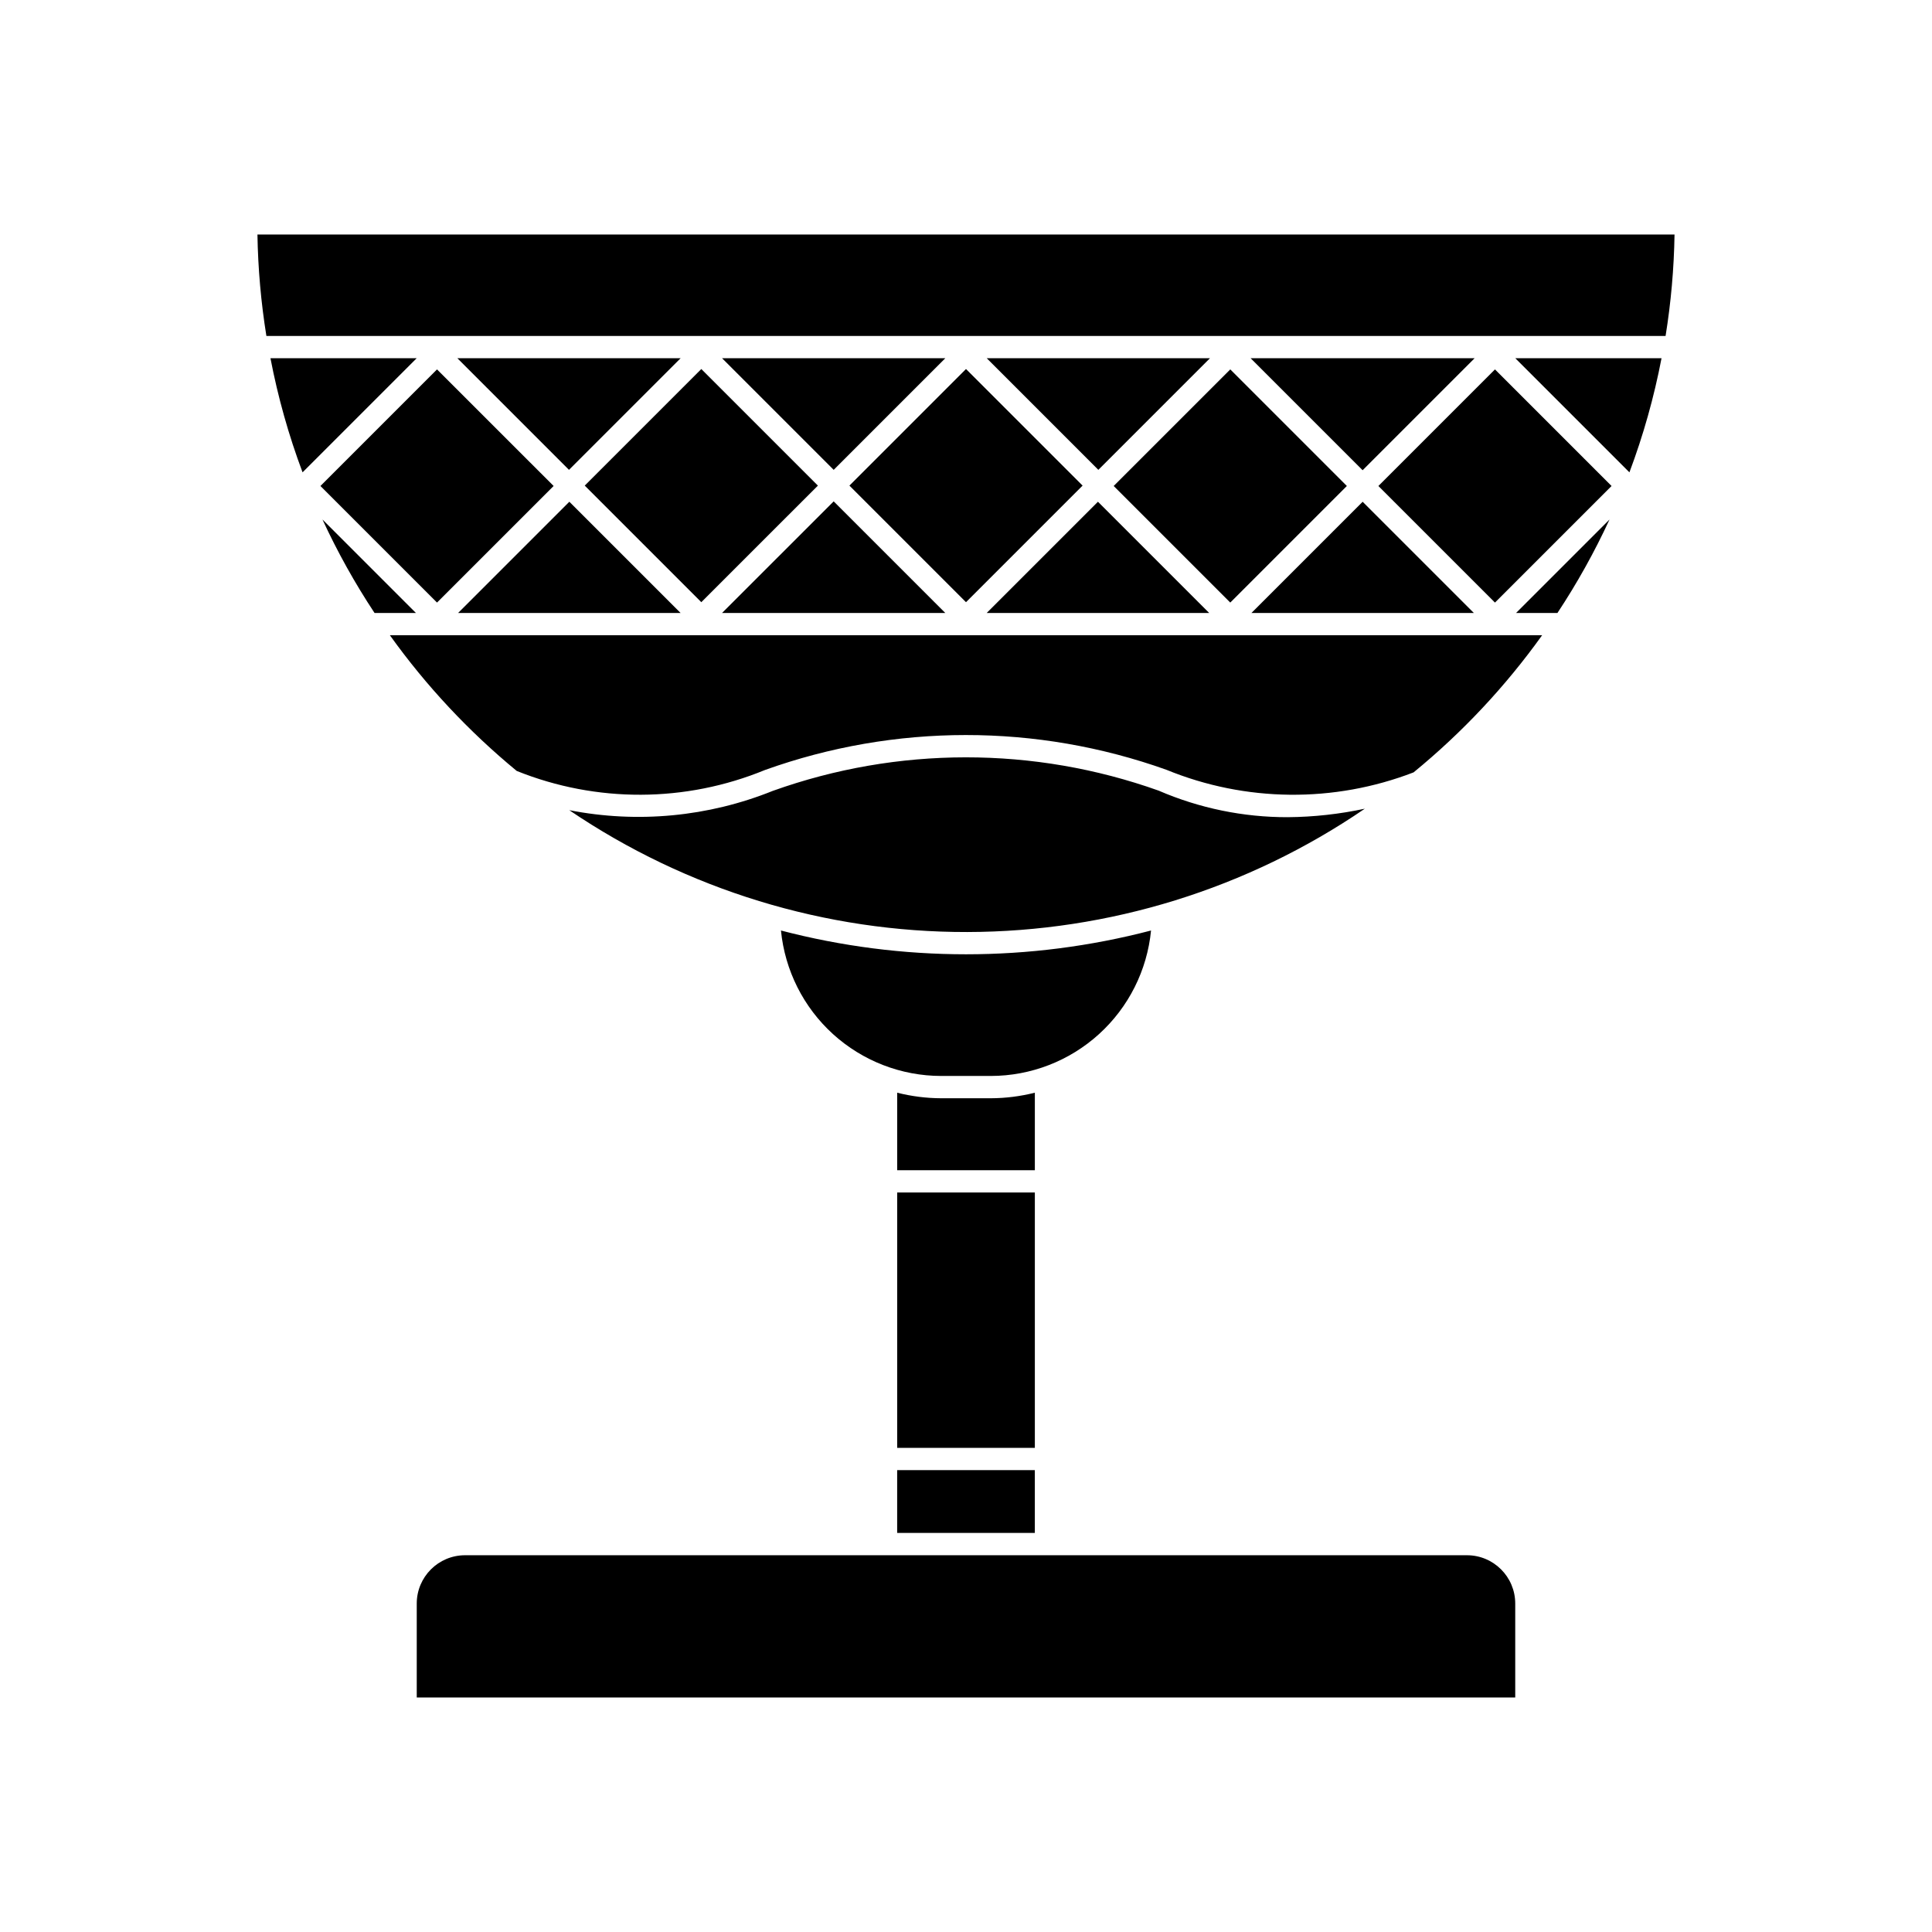 <?xml version="1.0" encoding="UTF-8"?>
<!-- Uploaded to: ICON Repo, www.iconrepo.com, Generator: ICON Repo Mixer Tools -->
<svg fill="#000000" width="800px" height="800px" version="1.1" viewBox="144 144 512 512" xmlns="http://www.w3.org/2000/svg">
 <path d="m405.49 238.93h59.168l-29.586 29.586zm-36.383 33.762 30.895 30.895 30.898-30.898-30.898-30.898zm-33.758 33.758h59.168l-29.582-29.582zm-36.387-33.762 0.102 0.102v0.004l30.793 30.793 30.898-30.895-30.898-30.898zm-33.559 33.758h58.961l-29.48-29.48zm173.84-33.758-0.102 0.102 30.895 30.895 30.895-30.895-30.891-30.895zm-33.758 33.758h58.965l-29.48-29.48zm-189.81-67.516c1.98 10.305 4.824 20.422 8.508 30.246l30.246-30.246zm259.75 0 29.684 29.684 29.684-29.684zm-184.71 33.863-0.102-0.102 0.004-0.004-30.801-30.793-30.895 30.895 30.895 30.895zm4.074-4.277 29.582-29.582-59.168-0.004zm239.81 37.934-29.48-29.48-29.48 29.48zm-169.66-37.934 29.582-29.586h-59.168zm191.8 37.93c5.219-7.894 9.832-16.176 13.801-24.77l-24.77 24.77zm-275.8 41.859c21.129 8.5 44.746 8.41 65.809-0.258 34.387-12.324 71.98-12.34 106.38-0.043 20.941 8.574 44.371 8.82 65.488 0.684 12.902-10.562 24.355-22.777 34.062-36.34h-305.35c9.59 13.398 20.891 25.484 33.613 35.957zm228.35-75.512 30.895 30.895 30.895-30.895-30.895-30.895zm-24.016 87.77c-11.773 0.027-23.426-2.371-34.234-7.043-33.055-11.777-69.168-11.758-102.21 0.059-17.113 6.894-35.859 8.672-53.965 5.125 31.117 21.109 67.871 32.363 105.47 32.293 37.605-0.07 74.316-11.457 105.36-32.684-6.711 1.441-13.555 2.195-20.418 2.25zm90.543-91.387c3.684-9.824 6.531-19.941 8.508-30.246h-38.754zm-363.59-63.023c0.148 9.004 0.941 17.984 2.371 26.875h370.8c1.434-8.891 2.227-17.871 2.371-26.875zm206.02 227.42v0.004c-3.812 0.961-7.727 1.457-11.656 1.473h-13.176c-3.93-0.016-7.844-0.512-11.652-1.473v20.547h36.484zm0 26.449-36.484 0.004v67.668h36.484zm114.52 96.133h-265.53c-7.062 0.008-12.785 5.731-12.793 12.793v24.902h291.11v-24.902c-0.008-7.062-5.731-12.789-12.793-12.793zm-83.727-165.56c-32.148 8.402-65.922 8.406-98.074 0 1.035 10.547 5.949 20.332 13.793 27.457 7.848 7.121 18.059 11.078 28.656 11.09h13.176c10.598-0.012 20.812-3.965 28.656-11.09 7.848-7.125 12.762-16.91 13.793-27.457zm-219.58-108.92c3.969 8.594 8.582 16.875 13.801 24.77h10.965zm152.3 268.57h36.484v-16.648h-36.484z"/>
</svg>